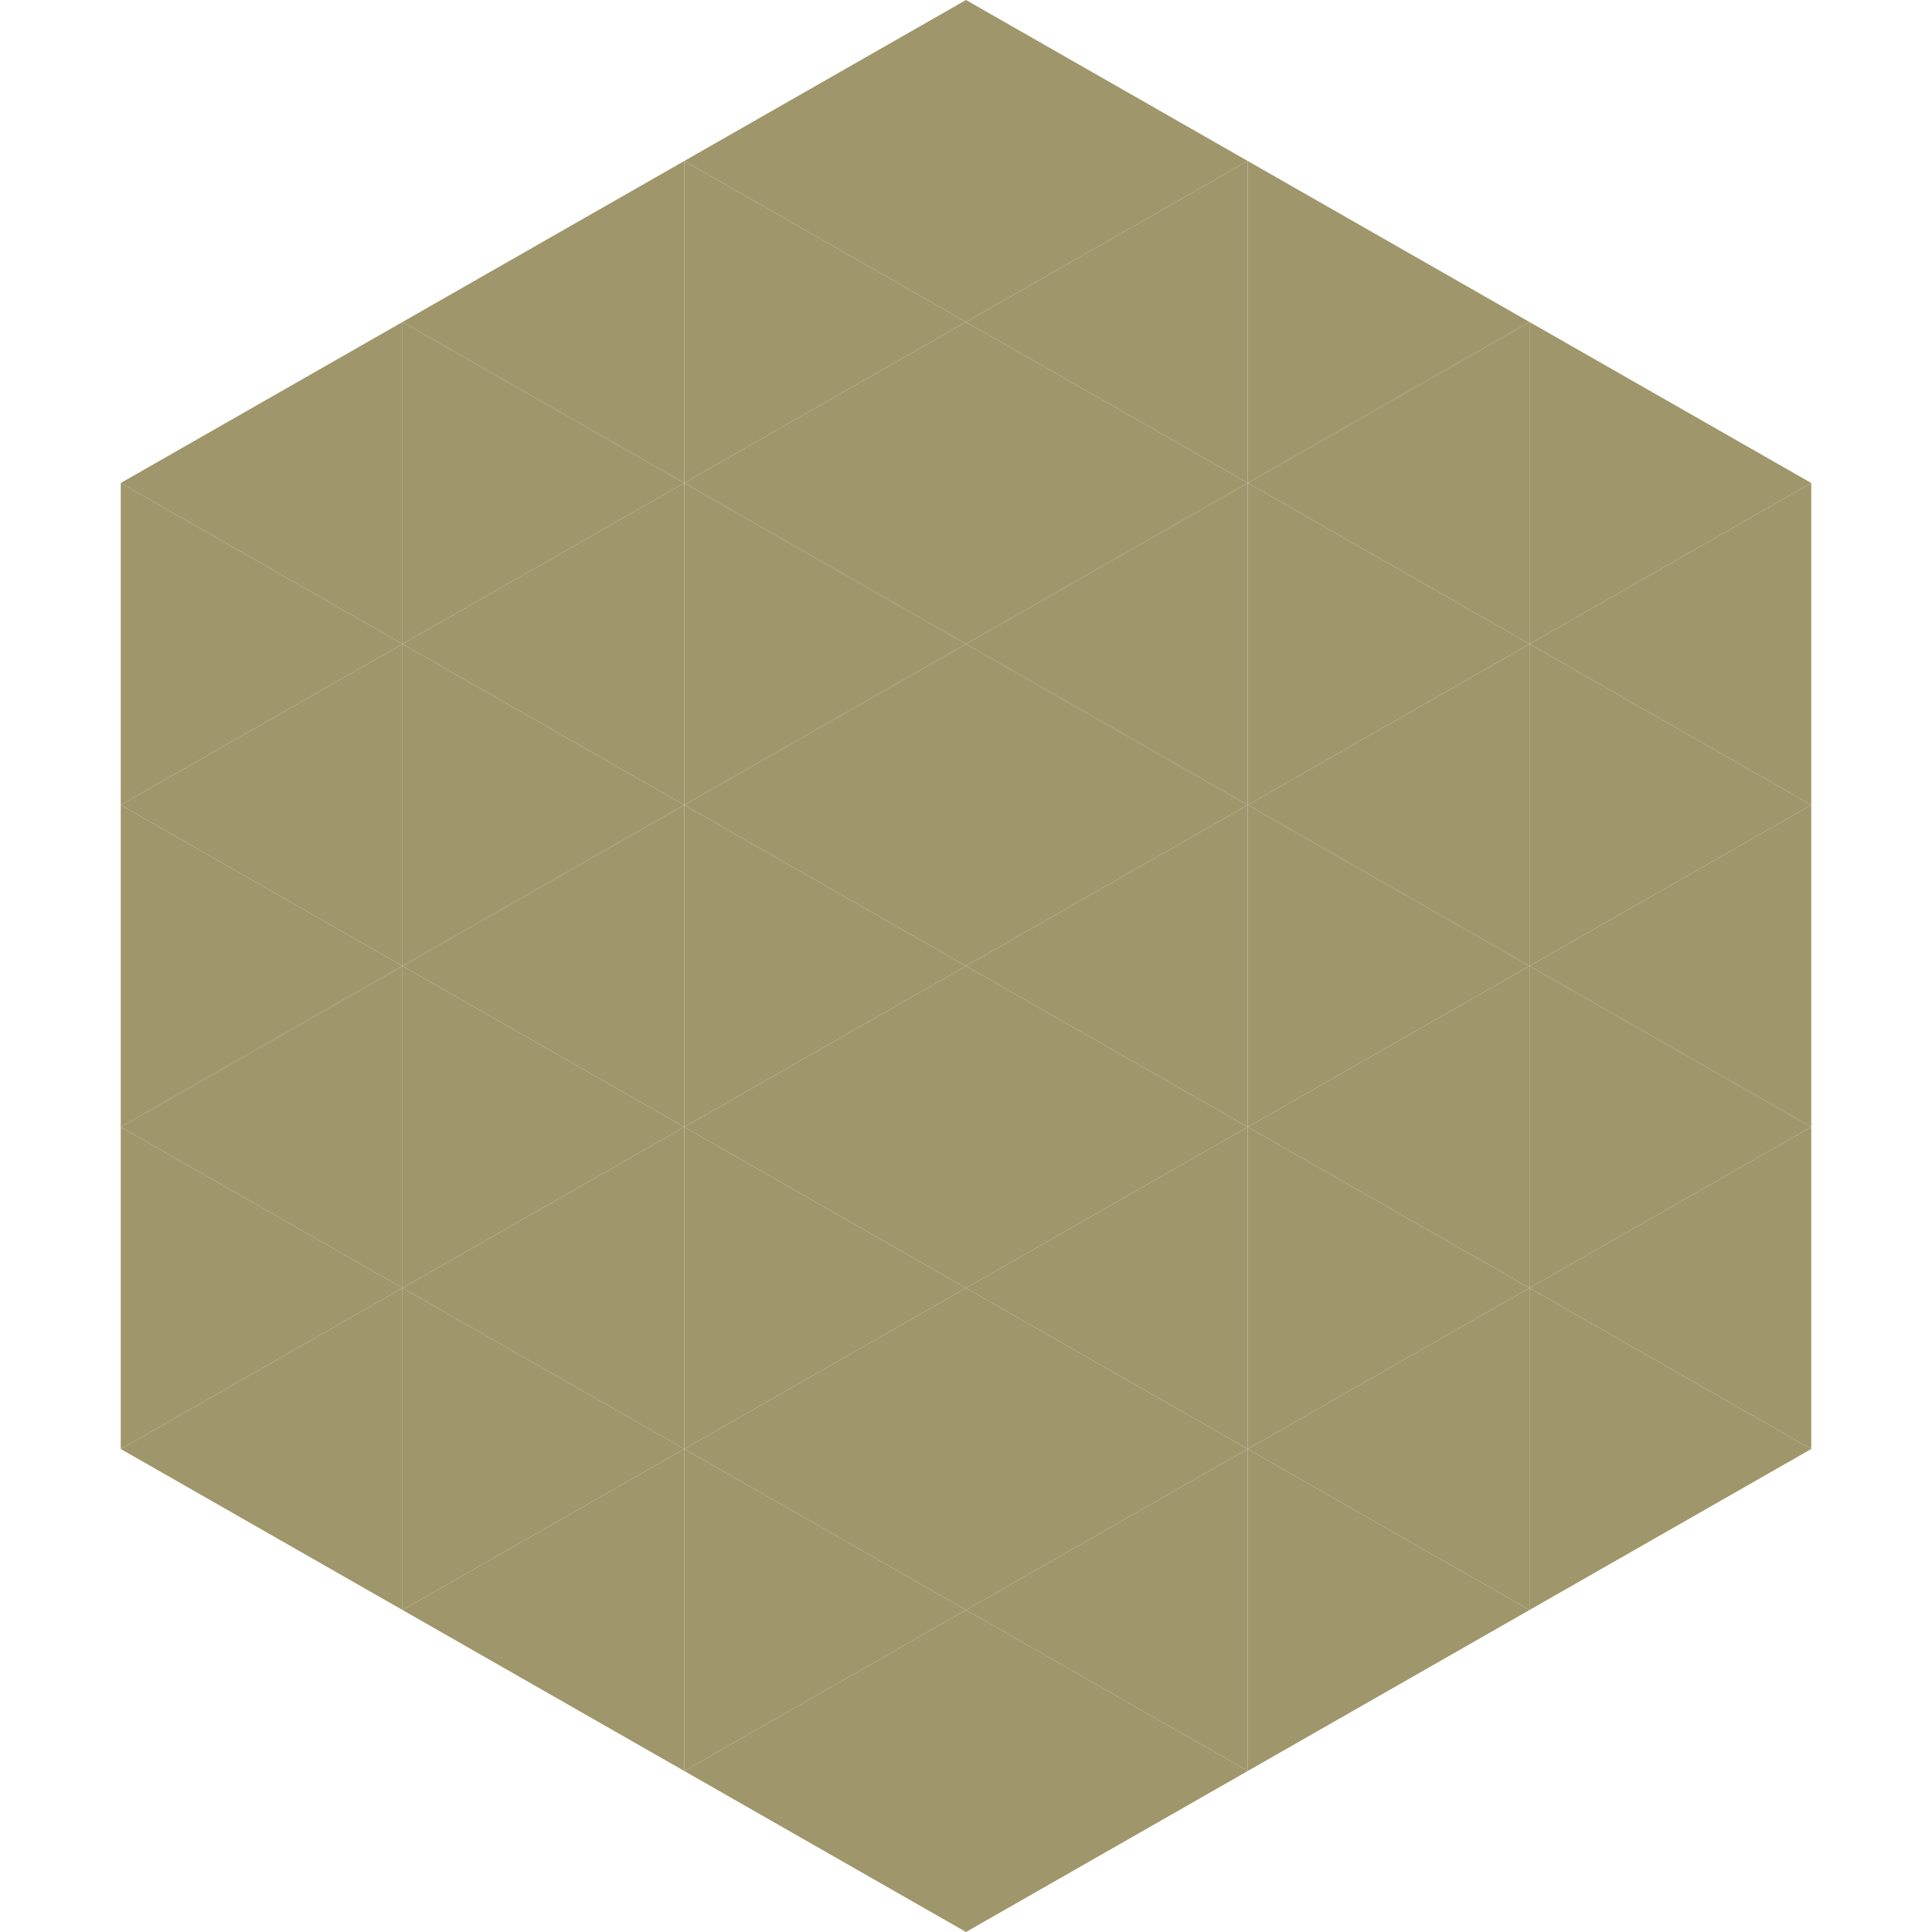 <?xml version="1.0"?>
<!-- Generated by SVGo -->
<svg width="240" height="240"
     xmlns="http://www.w3.org/2000/svg"
     xmlns:xlink="http://www.w3.org/1999/xlink">
<polygon points="50,40 15,60 50,80" style="fill:rgb(160,150,107)" />
<polygon points="190,40 225,60 190,80" style="fill:rgb(160,150,107)" />
<polygon points="15,60 50,80 15,100" style="fill:rgb(160,150,107)" />
<polygon points="225,60 190,80 225,100" style="fill:rgb(160,150,107)" />
<polygon points="50,80 15,100 50,120" style="fill:rgb(160,150,107)" />
<polygon points="190,80 225,100 190,120" style="fill:rgb(160,150,107)" />
<polygon points="15,100 50,120 15,140" style="fill:rgb(160,150,107)" />
<polygon points="225,100 190,120 225,140" style="fill:rgb(160,150,107)" />
<polygon points="50,120 15,140 50,160" style="fill:rgb(160,150,107)" />
<polygon points="190,120 225,140 190,160" style="fill:rgb(160,150,107)" />
<polygon points="15,140 50,160 15,180" style="fill:rgb(160,150,107)" />
<polygon points="225,140 190,160 225,180" style="fill:rgb(160,150,107)" />
<polygon points="50,160 15,180 50,200" style="fill:rgb(160,150,107)" />
<polygon points="190,160 225,180 190,200" style="fill:rgb(160,150,107)" />
<polygon points="15,180 50,200 15,220" style="fill:rgb(255,255,255); fill-opacity:0" />
<polygon points="225,180 190,200 225,220" style="fill:rgb(255,255,255); fill-opacity:0" />
<polygon points="50,0 85,20 50,40" style="fill:rgb(255,255,255); fill-opacity:0" />
<polygon points="190,0 155,20 190,40" style="fill:rgb(255,255,255); fill-opacity:0" />
<polygon points="85,20 50,40 85,60" style="fill:rgb(160,150,107)" />
<polygon points="155,20 190,40 155,60" style="fill:rgb(160,150,107)" />
<polygon points="50,40 85,60 50,80" style="fill:rgb(160,150,107)" />
<polygon points="190,40 155,60 190,80" style="fill:rgb(160,150,107)" />
<polygon points="85,60 50,80 85,100" style="fill:rgb(160,150,107)" />
<polygon points="155,60 190,80 155,100" style="fill:rgb(160,150,107)" />
<polygon points="50,80 85,100 50,120" style="fill:rgb(160,150,107)" />
<polygon points="190,80 155,100 190,120" style="fill:rgb(160,150,107)" />
<polygon points="85,100 50,120 85,140" style="fill:rgb(160,150,107)" />
<polygon points="155,100 190,120 155,140" style="fill:rgb(160,150,107)" />
<polygon points="50,120 85,140 50,160" style="fill:rgb(160,150,107)" />
<polygon points="190,120 155,140 190,160" style="fill:rgb(160,150,107)" />
<polygon points="85,140 50,160 85,180" style="fill:rgb(160,150,107)" />
<polygon points="155,140 190,160 155,180" style="fill:rgb(160,150,107)" />
<polygon points="50,160 85,180 50,200" style="fill:rgb(160,150,107)" />
<polygon points="190,160 155,180 190,200" style="fill:rgb(160,150,107)" />
<polygon points="85,180 50,200 85,220" style="fill:rgb(160,150,107)" />
<polygon points="155,180 190,200 155,220" style="fill:rgb(160,150,107)" />
<polygon points="120,0 85,20 120,40" style="fill:rgb(160,150,107)" />
<polygon points="120,0 155,20 120,40" style="fill:rgb(160,150,107)" />
<polygon points="85,20 120,40 85,60" style="fill:rgb(160,150,107)" />
<polygon points="155,20 120,40 155,60" style="fill:rgb(160,150,107)" />
<polygon points="120,40 85,60 120,80" style="fill:rgb(160,150,107)" />
<polygon points="120,40 155,60 120,80" style="fill:rgb(160,150,107)" />
<polygon points="85,60 120,80 85,100" style="fill:rgb(160,150,107)" />
<polygon points="155,60 120,80 155,100" style="fill:rgb(160,150,107)" />
<polygon points="120,80 85,100 120,120" style="fill:rgb(160,150,107)" />
<polygon points="120,80 155,100 120,120" style="fill:rgb(160,150,107)" />
<polygon points="85,100 120,120 85,140" style="fill:rgb(160,150,107)" />
<polygon points="155,100 120,120 155,140" style="fill:rgb(160,150,107)" />
<polygon points="120,120 85,140 120,160" style="fill:rgb(160,150,107)" />
<polygon points="120,120 155,140 120,160" style="fill:rgb(160,150,107)" />
<polygon points="85,140 120,160 85,180" style="fill:rgb(160,150,107)" />
<polygon points="155,140 120,160 155,180" style="fill:rgb(160,150,107)" />
<polygon points="120,160 85,180 120,200" style="fill:rgb(160,150,107)" />
<polygon points="120,160 155,180 120,200" style="fill:rgb(160,150,107)" />
<polygon points="85,180 120,200 85,220" style="fill:rgb(160,150,107)" />
<polygon points="155,180 120,200 155,220" style="fill:rgb(160,150,107)" />
<polygon points="120,200 85,220 120,240" style="fill:rgb(160,150,107)" />
<polygon points="120,200 155,220 120,240" style="fill:rgb(160,150,107)" />
<polygon points="85,220 120,240 85,260" style="fill:rgb(255,255,255); fill-opacity:0" />
<polygon points="155,220 120,240 155,260" style="fill:rgb(255,255,255); fill-opacity:0" />
</svg>
